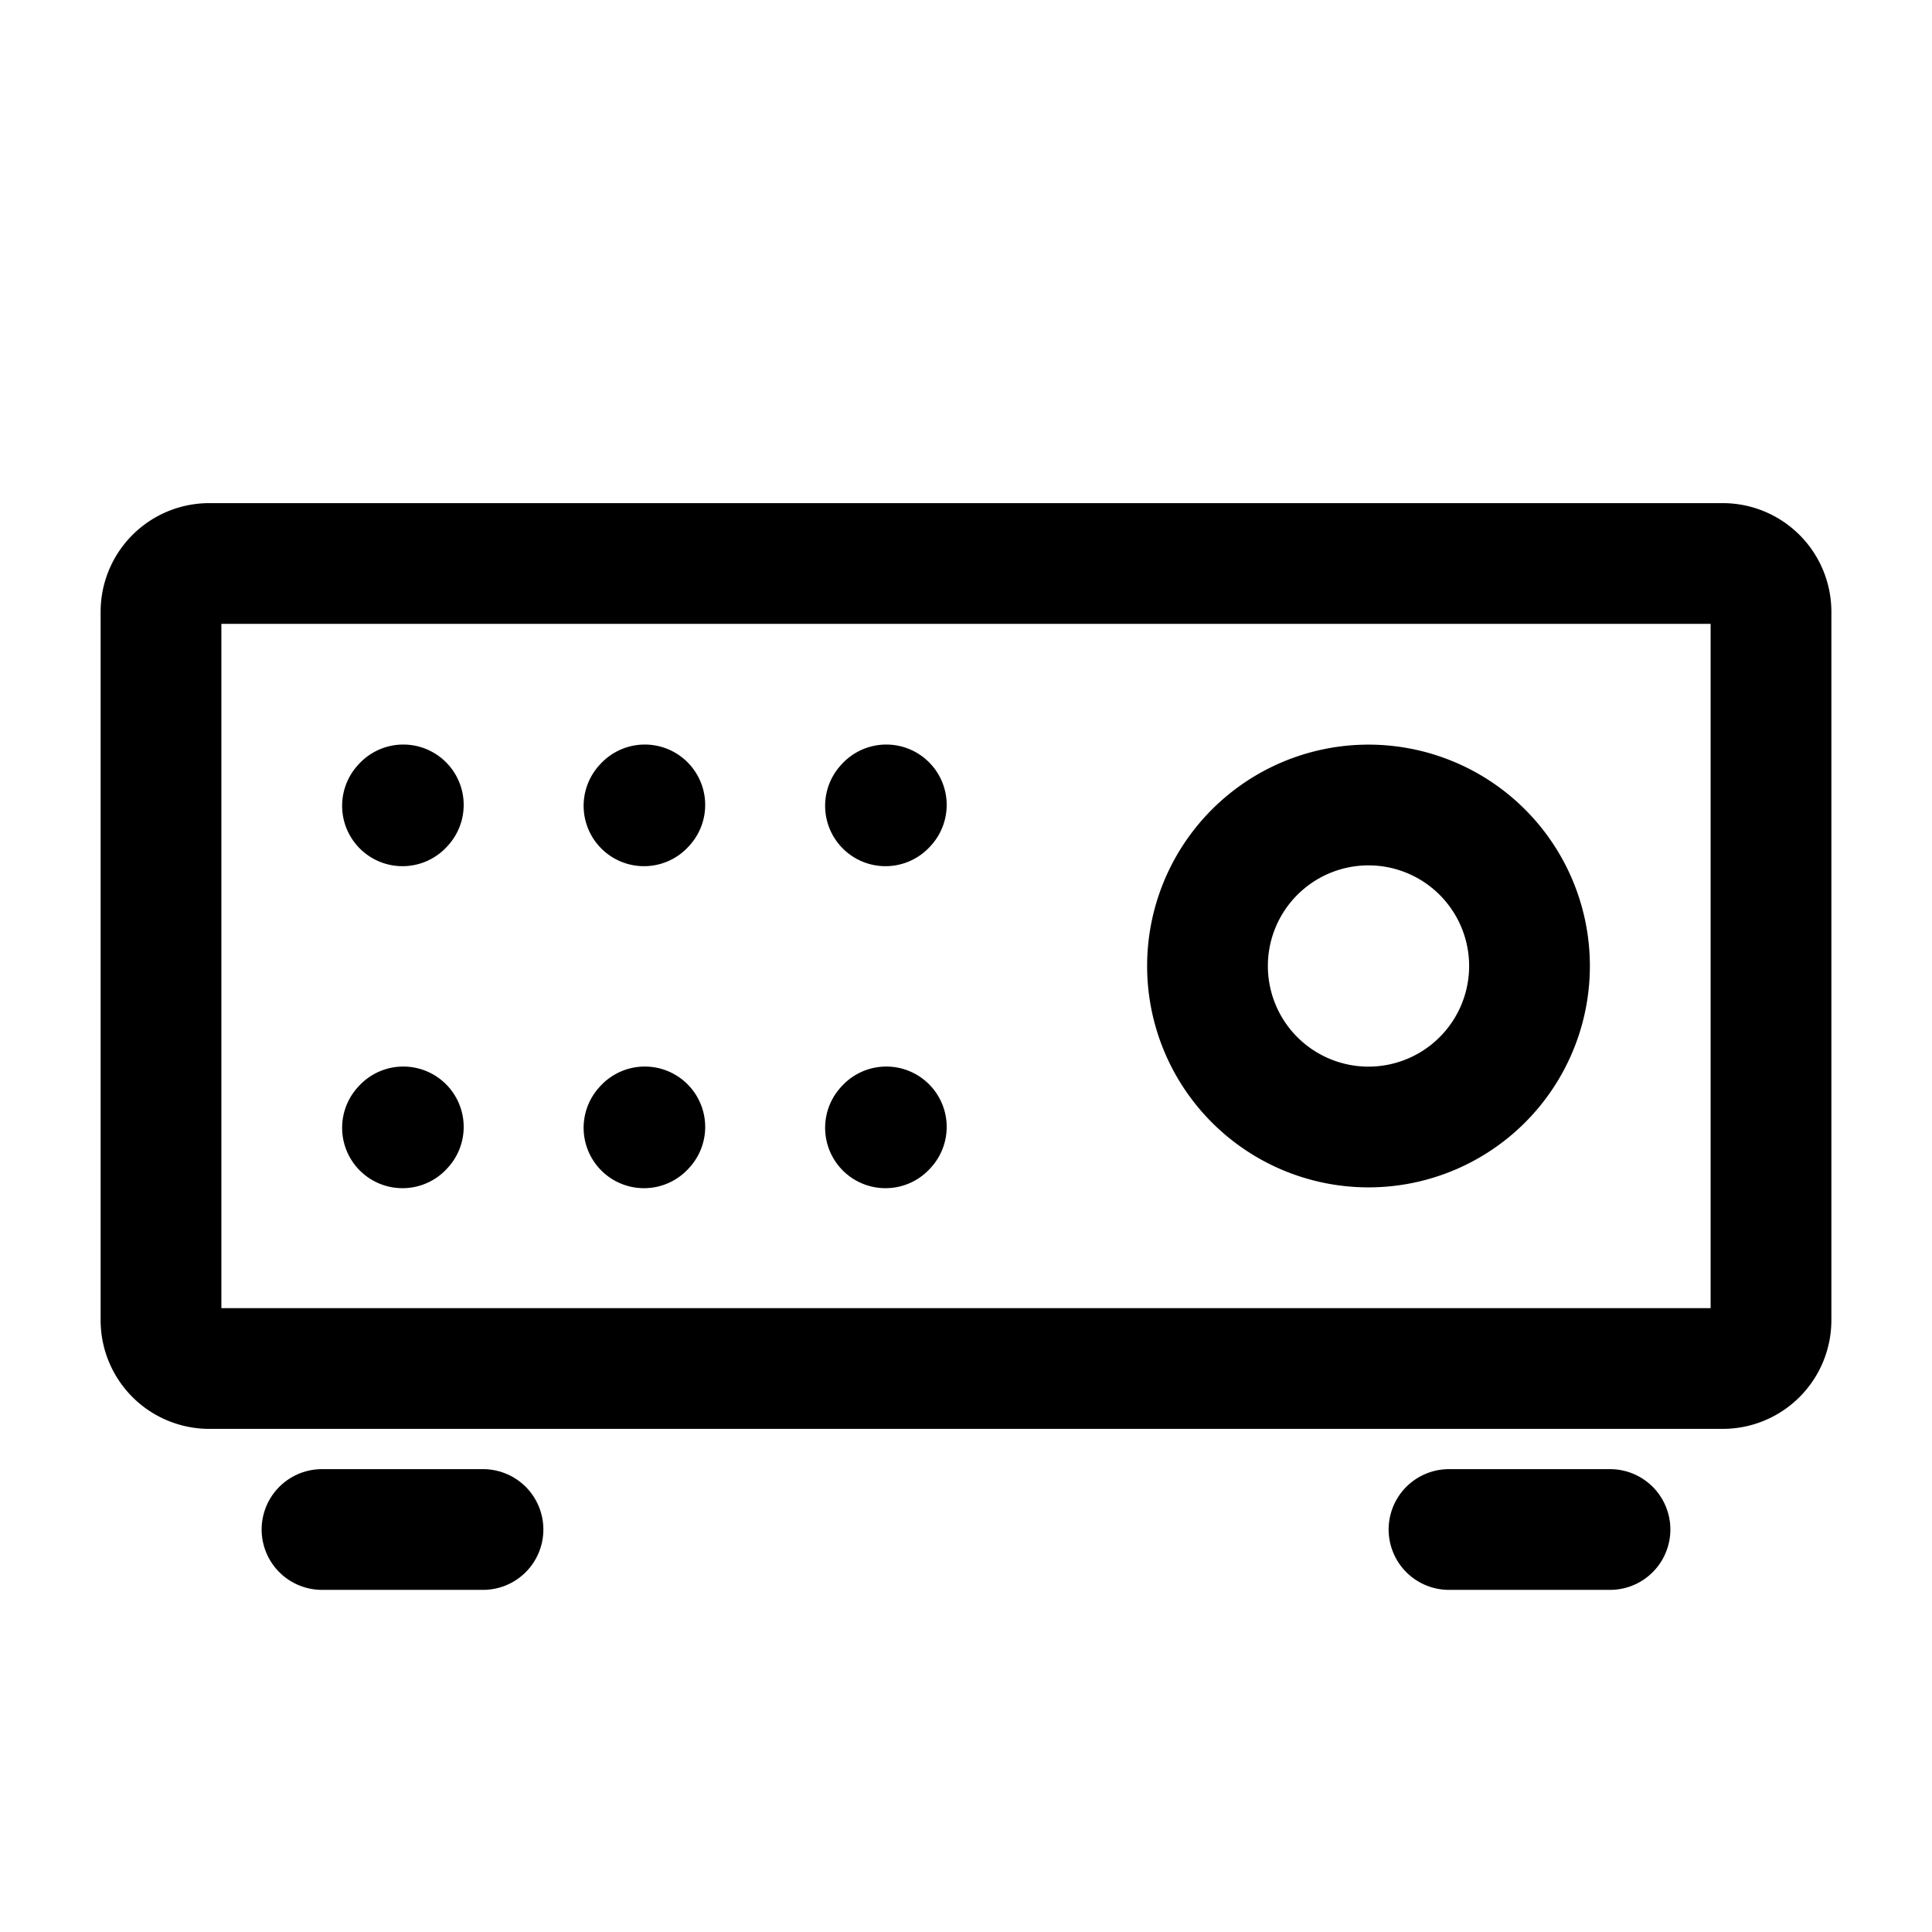 <?xml version="1.0" encoding="utf-8"?>
<!-- Generator: www.svgicons.com -->
<svg xmlns="http://www.w3.org/2000/svg" width="800" height="800" viewBox="0 0 24 24">
<g fill="none" stroke="currentColor" stroke-width="1.5"><path stroke-linecap="round" stroke-linejoin="round" d="M4 19h2m12 0h2"/><path d="M2 16.4V7.6a.6.6 0 0 1 .6-.6h18.8a.6.6 0 0 1 .6.6v8.8a.6.6 0 0 1-.6.6H2.6a.6.6 0 0 1-.6-.6Z"/><path stroke-linecap="round" stroke-linejoin="round" d="m5 10.01l.01-.011M8 10.01l.01-.011m2.99.011l.01-.011M5 14.01l.01-.011M8 14.01l.01-.011m2.99.011l.01-.011M17 14a2 2 0 1 0 0-4a2 2 0 0 0 0 4"/></g>
</svg>